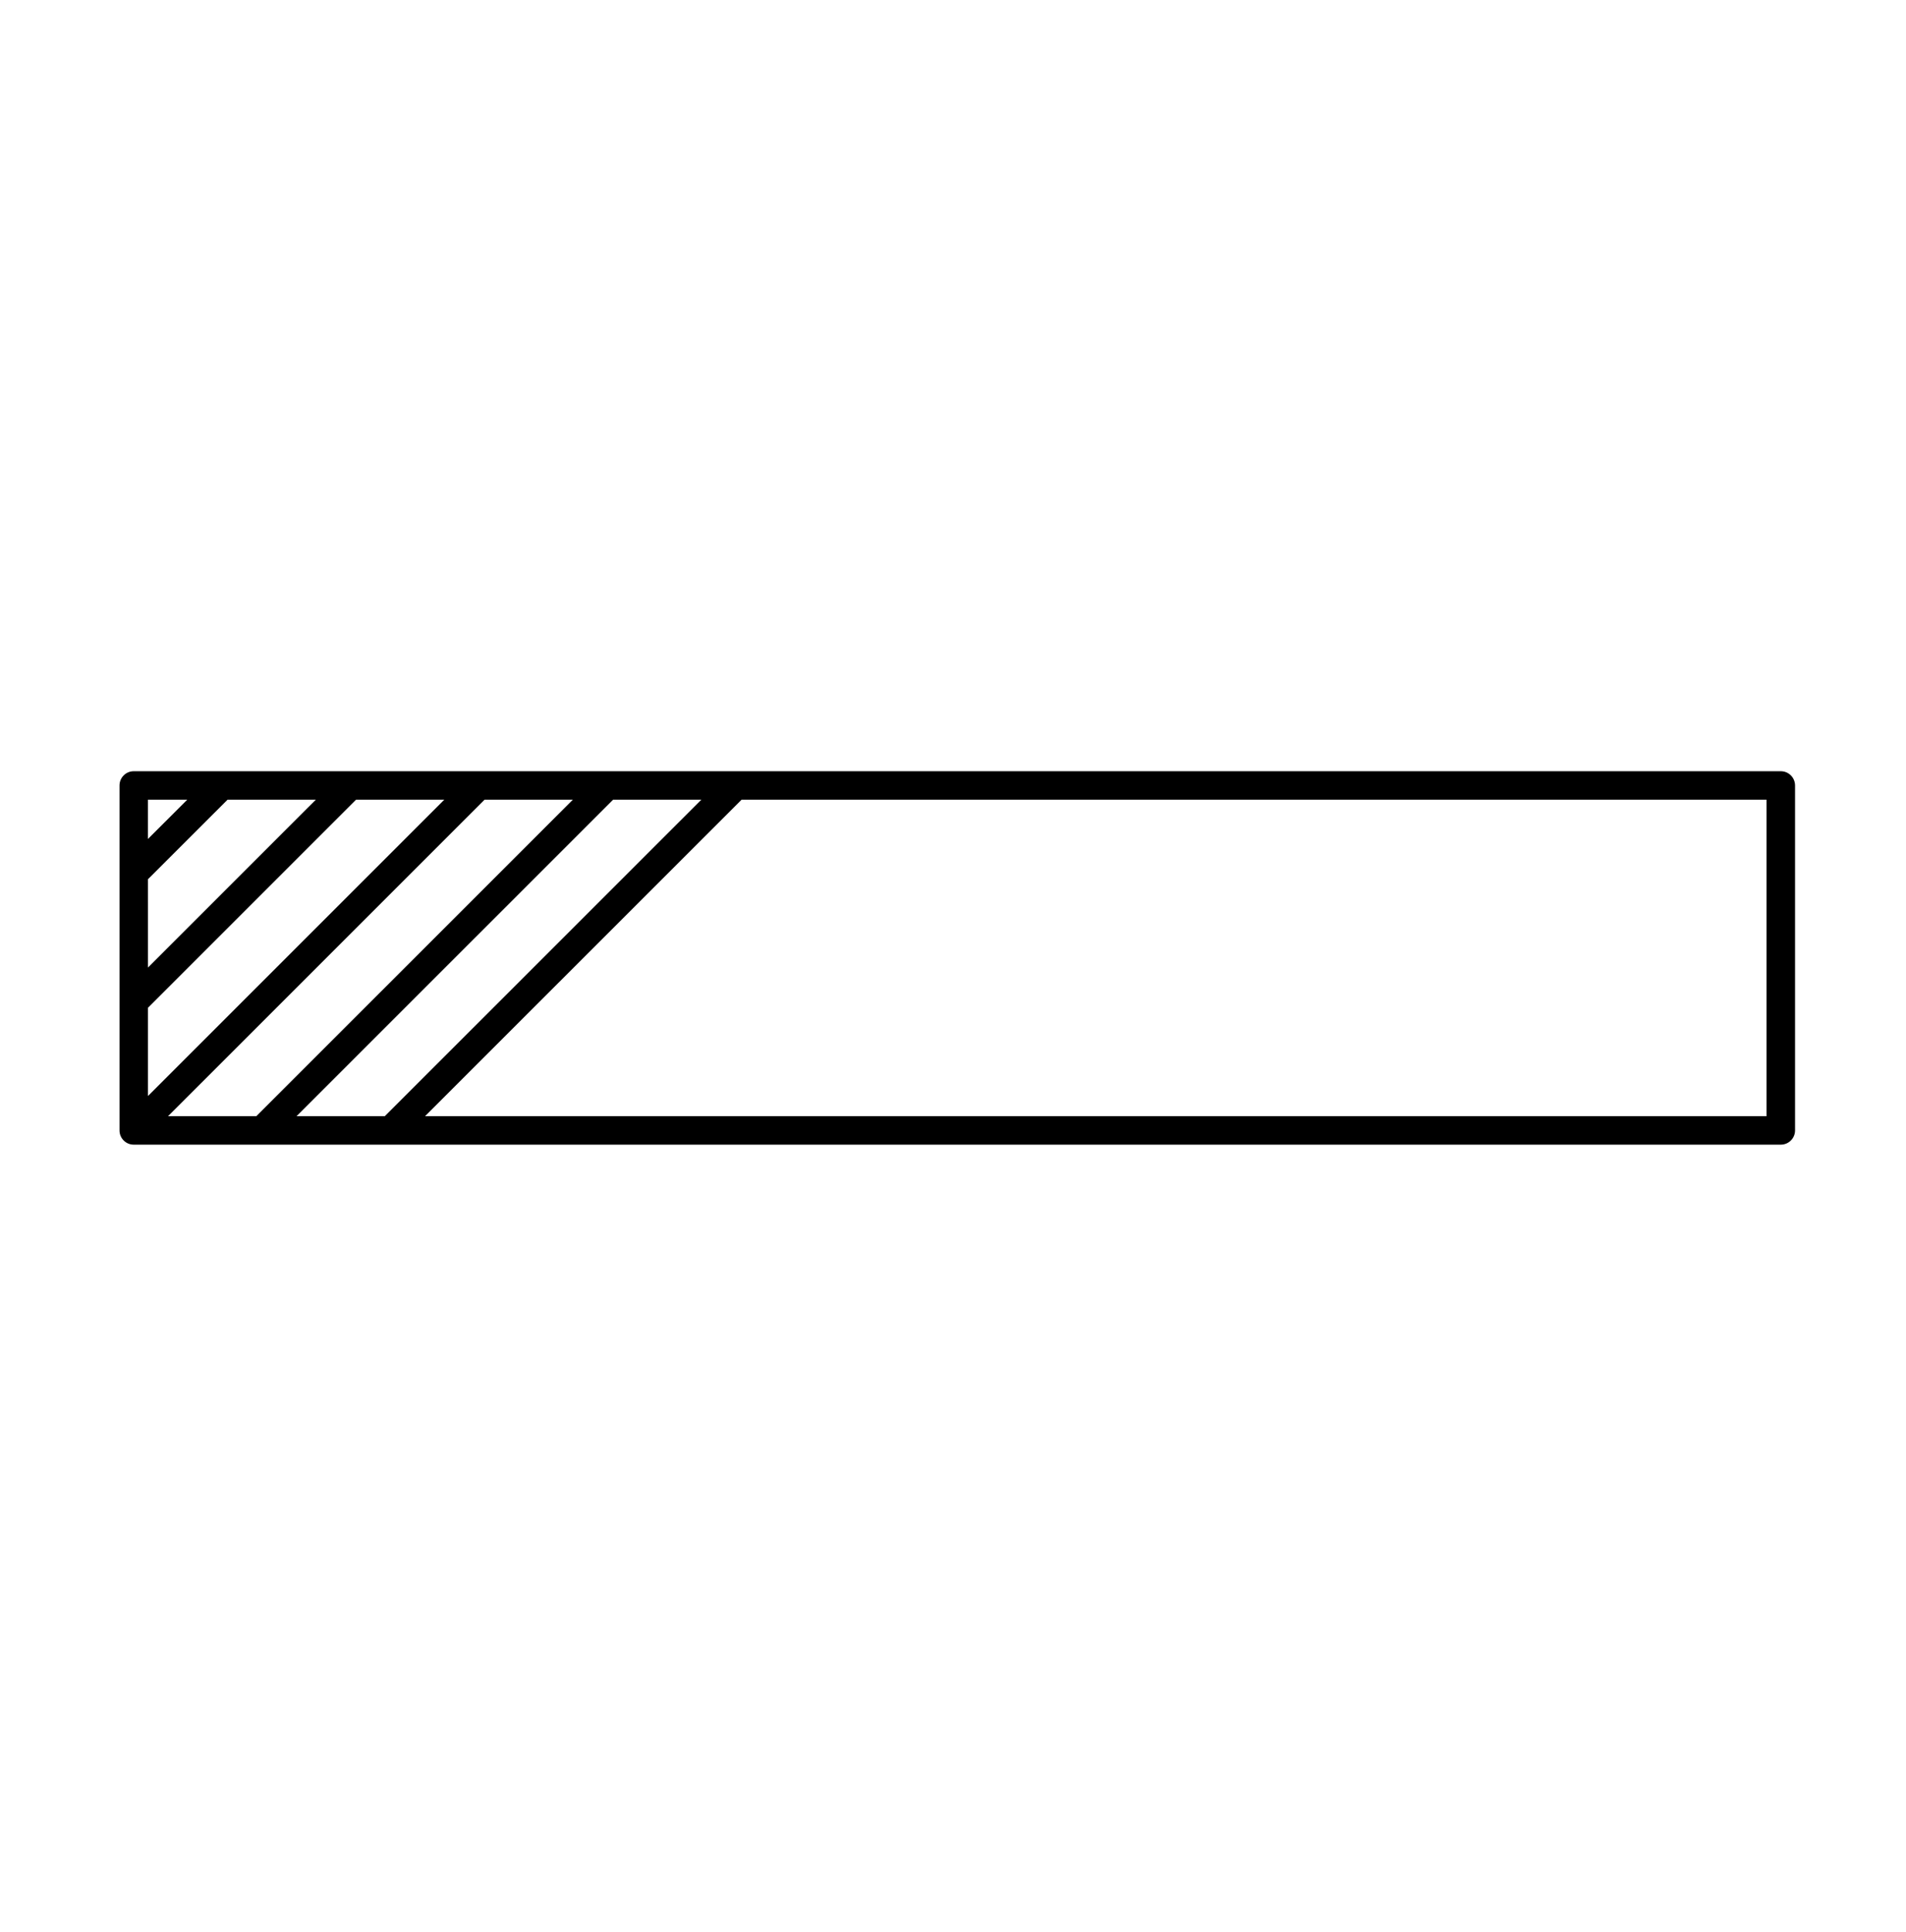 <svg width="149" height="151" viewBox="0 0 149 151" fill="none" xmlns="http://www.w3.org/2000/svg">
<path d="M139.212 60.287H10.455C9.841 60.287 9.343 60.785 9.343 61.4V88.367C9.343 88.981 9.841 89.479 10.455 89.479H139.213C139.827 89.479 140.326 88.981 140.326 88.367V61.4C140.324 60.785 139.826 60.287 139.212 60.287ZM11.568 68.729L17.79 62.512H24.691L11.569 75.632L11.568 68.729ZM11.568 78.778L27.835 62.512H34.734L11.568 85.676V78.778ZM37.882 62.512H44.783L20.036 87.254H13.136L37.882 62.512ZM47.929 62.512H54.829L30.081 87.254H23.182L47.929 62.512ZM14.64 62.512L11.566 65.583V62.512H14.64ZM138.099 87.254H33.227L57.975 62.512H138.099V87.254Z" fill="black"/>
</svg>
